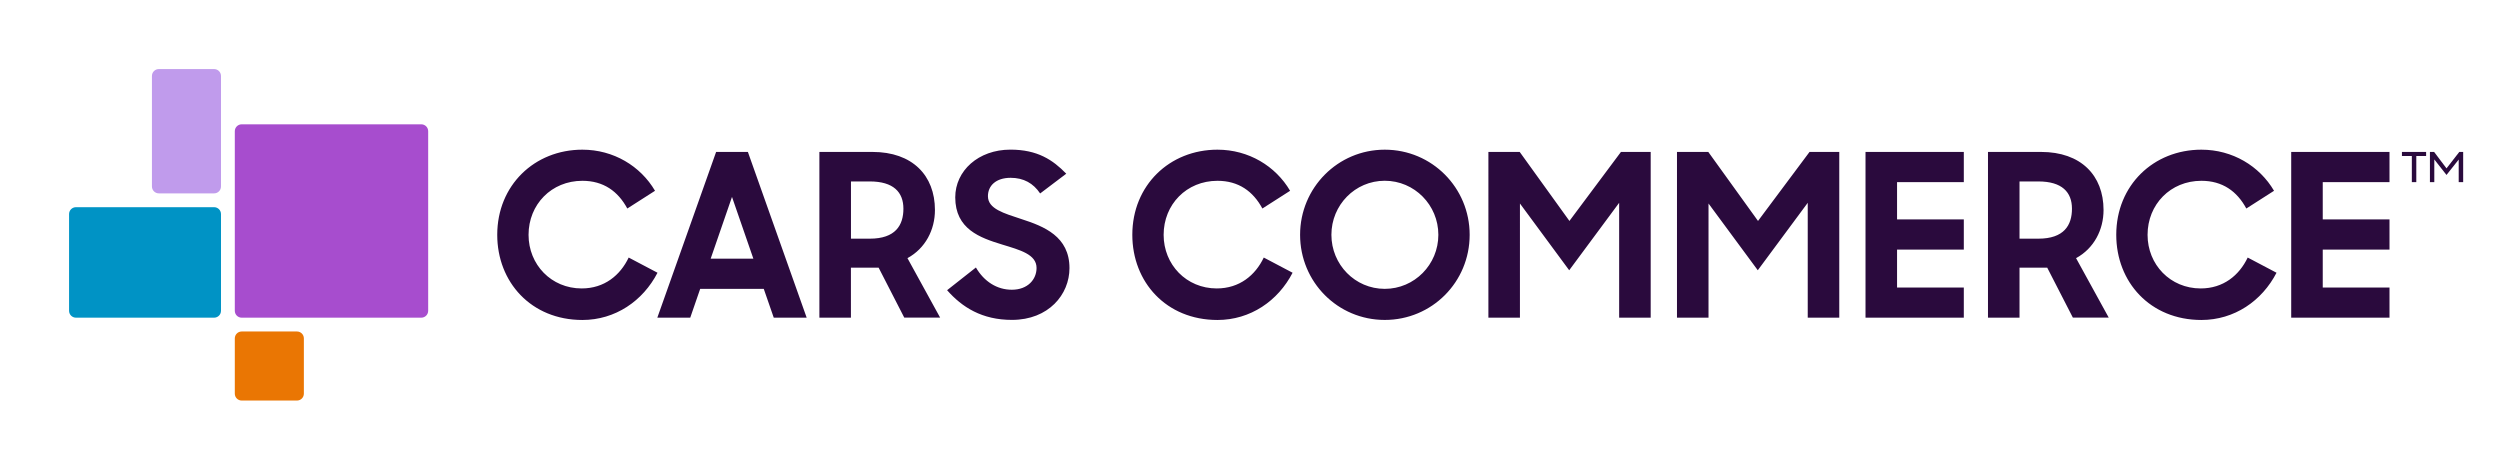 <?xml version="1.0" encoding="UTF-8"?>
<!-- Generator: Adobe Illustrator 26.5.3, SVG Export Plug-In . SVG Version: 6.00 Build 0)  -->
<svg xmlns="http://www.w3.org/2000/svg" xmlns:xlink="http://www.w3.org/1999/xlink" version="1.1" id="Layer_1" x="0px" y="0px" viewBox="0 0 543 102" style="enable-background:new 0 0 543 102;" xml:space="preserve">
<style type="text/css">
	.st0{fill:#2A0A3D;}
	.st1{fill:#EA7603;}
	.st2{fill:#0093C5;}
	.st3{fill:#A74DCE;}
	.st4{fill:#C09BEC;}
	.st5{fill:#FFFFFF;}
</style>
<g>
	<g>
		<path class="st0" d="M523.85,33.88h-2.15V33h5.25v0.88h-2.13v5.68h-0.97V33.88z M527.79,33h0.9l2.69,3.57l2.78-3.57H535v6.56    h-0.97v-4.91L531.38,38l-2.65-3.37v4.93h-0.95V33z"></path>
		<path class="st0" d="M108,51c0-10.75,8.09-18.49,18.49-18.49c6.76,0,12.62,3.55,15.78,8.93l-6.02,3.85    c-2.02-3.75-5.18-6.02-9.76-6.02c-6.71,0-11.69,5.13-11.69,11.74c0,6.46,4.93,11.64,11.54,11.64c4.93,0,8.38-2.86,10.21-6.71    l6.26,3.3c-3.16,6.12-9.17,10.26-16.32,10.26C115.35,69.49,108,61.26,108,51z M155.54,33h6.9l12.77,36h-7.15l-2.17-6.26h-13.81    L149.92,69h-7.15L155.54,33z M154.36,56.18h9.27l-4.64-13.41L154.36,56.18z M177.97,33h11.54c8.63,0,13.56,5.08,13.56,12.62    c0,4.29-2.07,8.33-5.97,10.45l7.1,12.92h-7.79l-5.57-10.85h-6.02V69h-6.85V33z M184.83,39.41v12.43h4.09c5.57,0,7.3-2.91,7.3-6.51    c0-3.6-2.17-5.92-7.3-5.92H184.83z M205.71,63.03l6.26-4.93c1.78,3.06,4.59,4.83,7.79,4.83c3.5,0,5.38-2.27,5.38-4.73    c0-2.96-3.6-3.9-7.45-5.08c-4.83-1.48-10.21-3.35-10.21-10.26c0-5.77,5.03-10.36,11.98-10.36c5.87,0,9.22,2.22,12.13,5.23    l-5.67,4.29c-1.48-2.22-3.6-3.4-6.41-3.4c-3.21,0-4.93,1.73-4.93,3.99c0,2.76,3.45,3.7,7.3,4.98c4.88,1.58,10.41,3.75,10.41,10.65    c0,5.72-4.54,11.24-12.48,11.24C213.3,69.49,208.96,66.73,205.71,63.03z M245.94,51c0-10.75,8.09-18.49,18.49-18.49    c6.76,0,12.62,3.55,15.78,8.93l-6.02,3.85c-2.02-3.75-5.18-6.02-9.76-6.02c-6.71,0-11.69,5.13-11.69,11.74    c0,6.46,4.93,11.64,11.54,11.64c4.93,0,8.38-2.86,10.21-6.71l6.26,3.3c-3.16,6.12-9.17,10.26-16.32,10.26    C253.29,69.49,245.94,61.26,245.94,51z M282.38,51c0-10.21,8.19-18.49,18.39-18.49c10.26,0,18.44,8.28,18.44,18.49    c0,10.26-8.19,18.49-18.44,18.49C290.56,69.49,282.38,61.26,282.38,51z M312.41,51c0-6.46-5.18-11.74-11.64-11.74    c-6.46,0-11.59,5.28-11.59,11.74c0,6.46,5.13,11.74,11.59,11.74C307.23,62.74,312.41,57.46,312.41,51z M323.27,33h6.81l10.8,14.99    L352.07,33h6.46v36h-6.85V44.05l-10.85,14.65l-10.7-14.5V69h-6.85V33z M364.23,33h6.81l10.8,14.99L393.03,33h6.46v36h-6.85V44.05    l-10.85,14.65l-10.7-14.5V69h-6.85V33z M405.19,33h21.35v6.56h-14.5v8.09h14.5v6.56h-14.5v8.24h14.5V69h-21.35V33z M431.79,33    h11.54c8.63,0,13.56,5.08,13.56,12.62c0,4.29-2.07,8.33-5.97,10.45l7.1,12.92h-7.79l-5.57-10.85h-6.02V69h-6.85V33z M438.64,39.41    v12.43h4.09c5.57,0,7.3-2.91,7.3-6.51c0-3.6-2.17-5.92-7.3-5.92H438.64z M459.65,51c0-10.75,8.09-18.49,18.49-18.49    c6.76,0,12.62,3.55,15.78,8.93l-6.02,3.85c-2.02-3.75-5.18-6.02-9.76-6.02c-6.71,0-11.69,5.13-11.69,11.74    c0,6.46,4.93,11.64,11.54,11.64c4.93,0,8.38-2.86,10.21-6.71l6.26,3.3c-3.16,6.12-9.17,10.26-16.32,10.26    C467,69.49,459.65,61.26,459.65,51z M497.65,33H519v6.56h-14.5v8.09H519v6.56h-14.5v8.24H519V69h-21.35V33z"></path>
	</g>
	<g>
		<path class="st1" d="M64.5,87h-12c-0.83,0-1.5-0.67-1.5-1.5v-12c0-0.83,0.67-1.5,1.5-1.5h12c0.83,0,1.5,0.67,1.5,1.5v12    C66,86.33,65.33,87,64.5,87z"></path>
		<path class="st2" d="M46.5,69h-30c-0.83,0-1.5-0.67-1.5-1.5v-21c0-0.83,0.67-1.5,1.5-1.5h30c0.83,0,1.5,0.67,1.5,1.5v21    C48,68.33,47.33,69,46.5,69z"></path>
		<path class="st3" d="M91.5,69h-39c-0.83,0-1.5-0.67-1.5-1.5v-39c0-0.83,0.67-1.5,1.5-1.5h39c0.83,0,1.5,0.67,1.5,1.5v39    C93,68.33,92.33,69,91.5,69z"></path>
		<path class="st4" d="M46.5,42h-12c-0.83,0-1.5-0.67-1.5-1.5v-24c0-0.83,0.67-1.5,1.5-1.5h12c0.83,0,1.5,0.67,1.5,1.5v24    C48,41.33,47.33,42,46.5,42z"></path>
	</g>
</g>
</svg>
